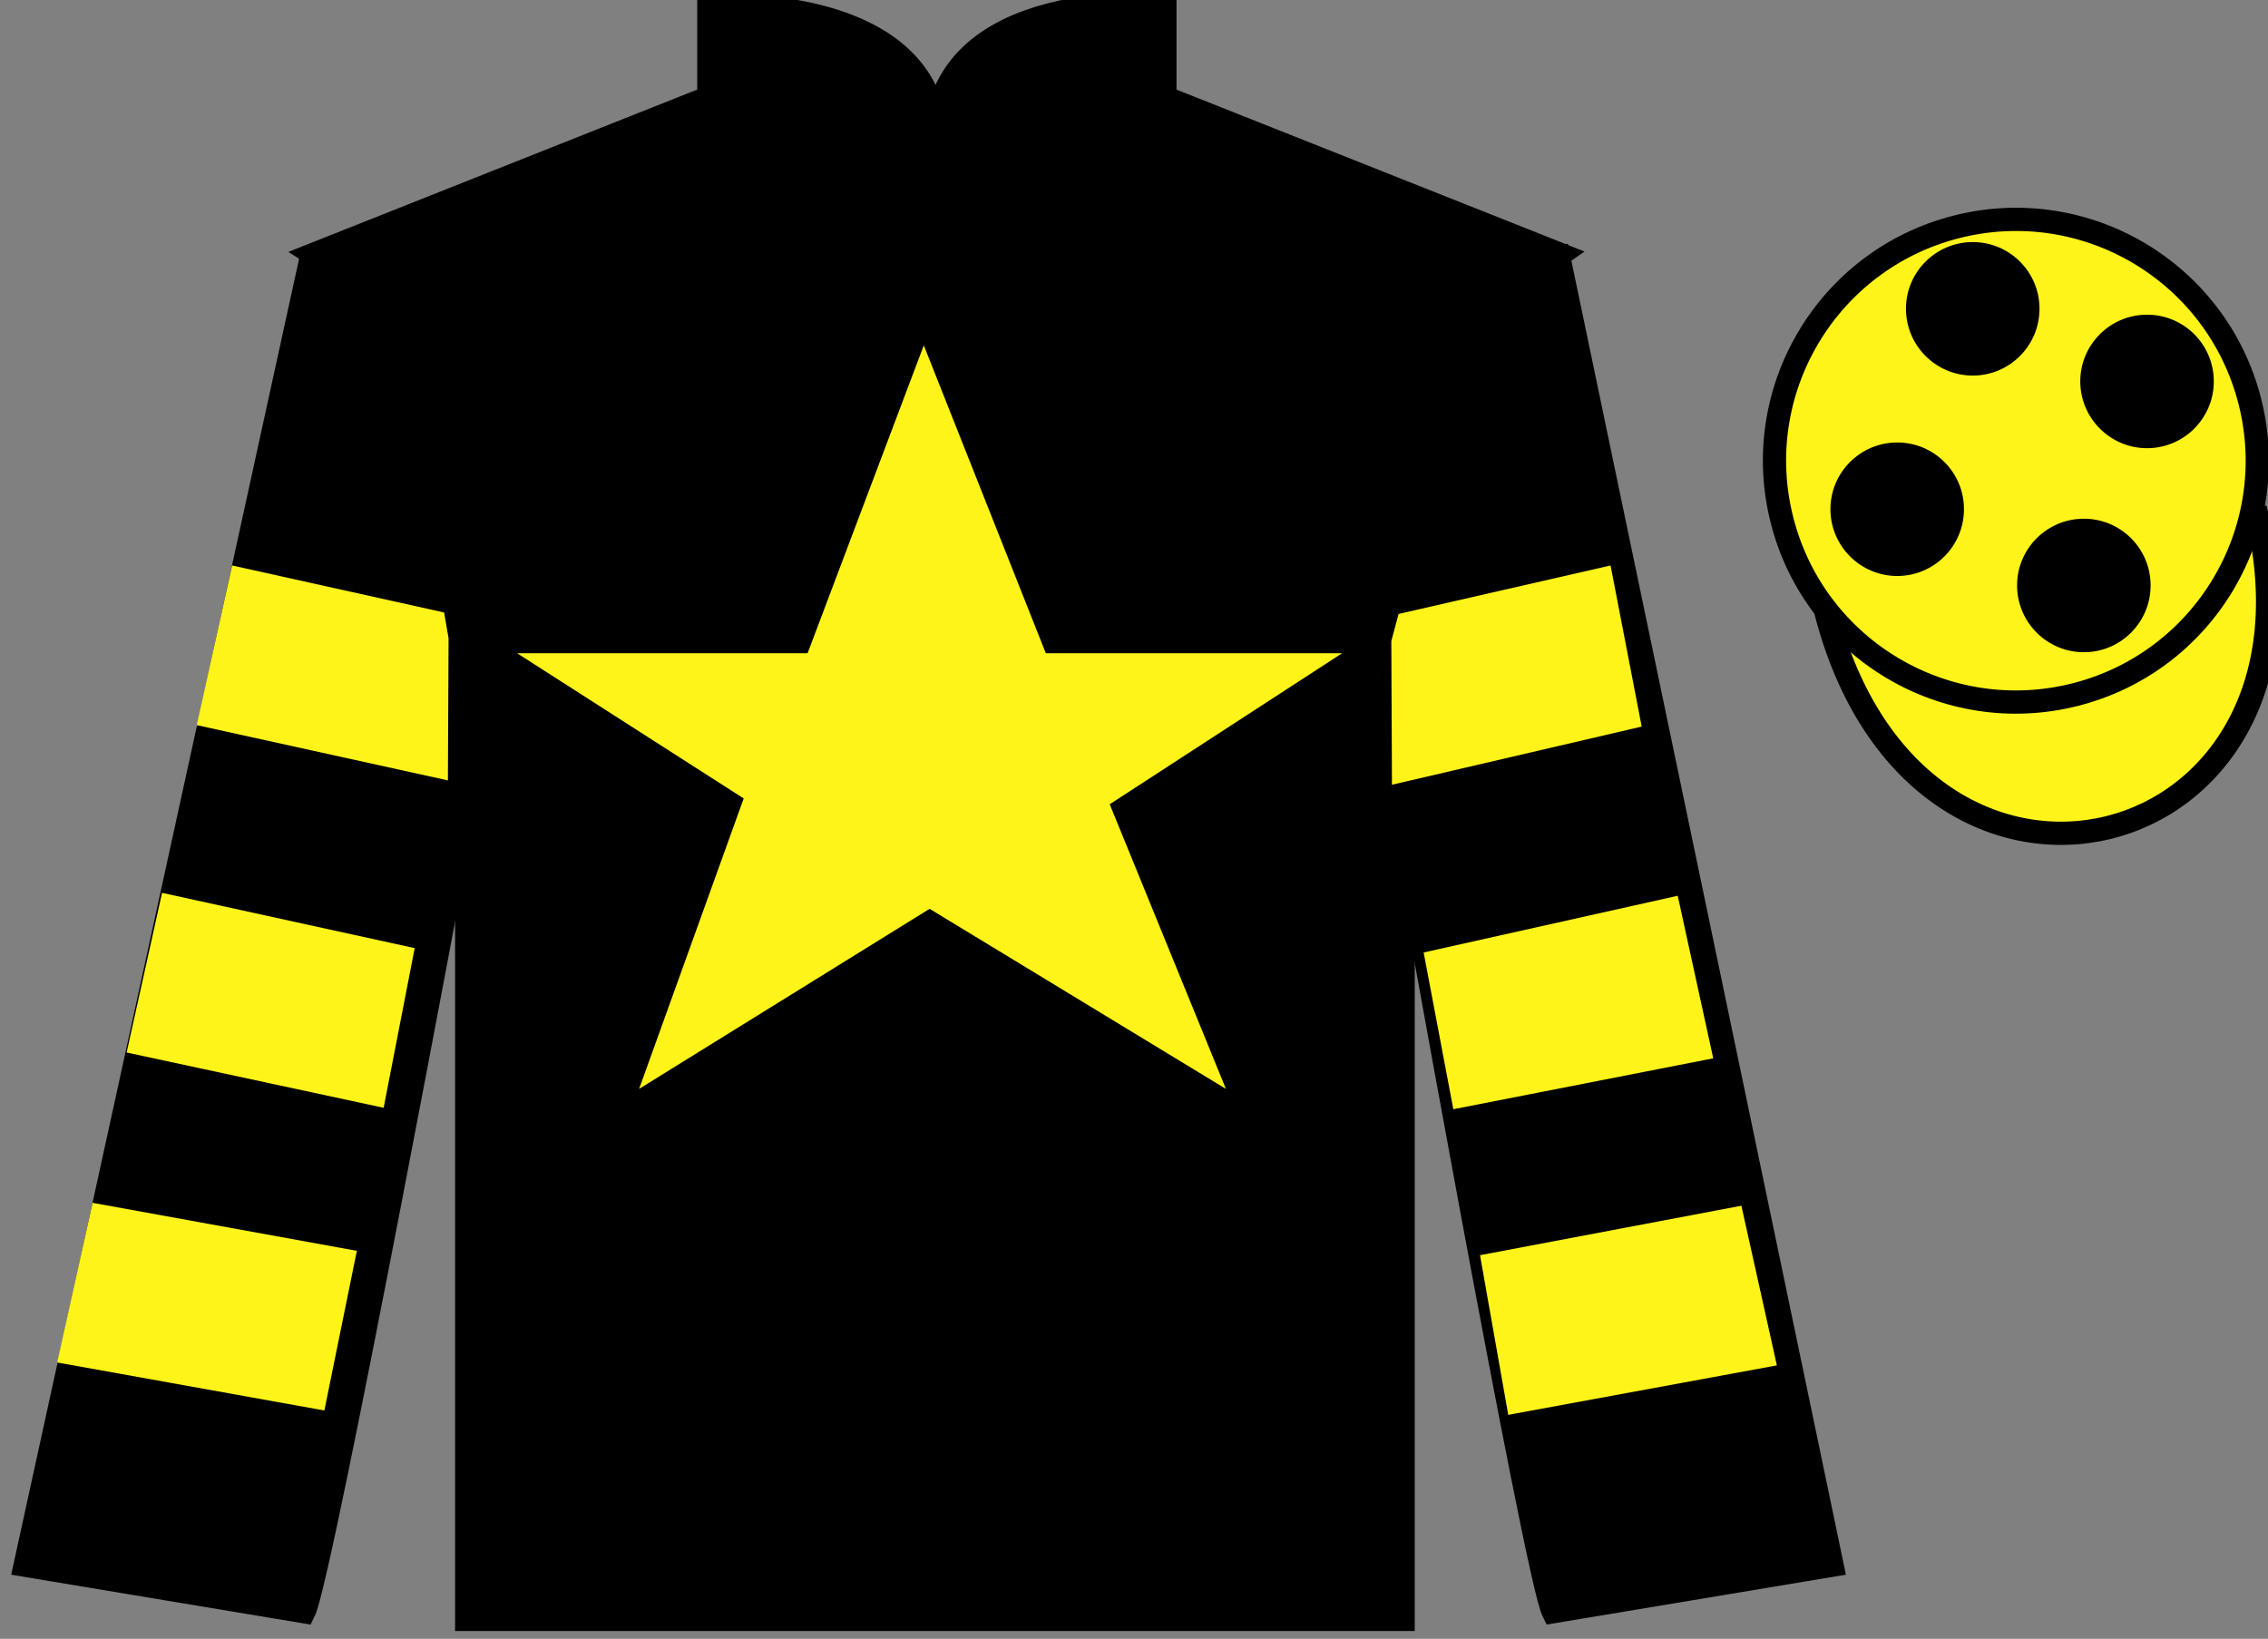<?xml version="1.0" encoding="UTF-8"?>
<svg xmlns="http://www.w3.org/2000/svg" xmlns:xlink="http://www.w3.org/1999/xlink" width="97.59pt" height="70.53pt" viewBox="0 0 97.59 70.53" version="1.1">
<rect x="0" y="0" width="97.59" height="70.53" fill="#808080" stroke="none"/>
<g id="surface0">
<path style=" stroke:none;fill-rule:nonzero;fill:rgb(0%,0%,0%);fill-opacity:1;" d="M 13.5 10.945 C 13.5 10.945 18.582 14.195 20.082 29.531 C 20.082 29.531 20.082 44.531 20.082 69.695 L 60.375 69.695 L 60.375 29.363 C 60.375 29.363 62.168 14.363 67.125 10.945 L 50.125 4.195 L 50.125 0.195 C 50.125 0.195 40.234 -0.637 40.234 6.195 C 40.234 6.195 41.25 0.195 30.5 0.195 L 30.5 4.195 L 13.5 10.945 "/>
<path style="fill:none;stroke-width:10;stroke-linecap:butt;stroke-linejoin:miter;stroke:rgb(0%,0%,0%);stroke-opacity:1;stroke-miterlimit:4;" d="M 135 595.847 C 135 595.847 185.82 563.347 200.82 409.988 C 200.82 409.988 200.82 259.988 200.82 8.347 L 603.75 8.347 L 603.75 411.667 C 603.75 411.667 621.68 561.667 671.25 595.847 L 501.25 663.347 L 501.25 703.347 C 501.25 703.347 402.344 711.667 402.344 643.347 C 402.344 643.347 412.5 703.347 305 703.347 L 305 663.347 L 135 595.847 Z M 135 595.847 " transform="matrix(0.1,0,0,-0.1,0,70.53)"/>
<path style=" stroke:none;fill-rule:nonzero;fill:rgb(0%,0%,0%);fill-opacity:1;" d="M 13.082 69.363 C 13.832 67.863 19.832 35.613 19.832 35.613 C 20.332 24.113 16.832 12.363 13.332 11.363 L 1.082 67.363 L 13.082 69.363 "/>
<path style="fill:none;stroke-width:10;stroke-linecap:butt;stroke-linejoin:miter;stroke:rgb(0%,0%,0%);stroke-opacity:1;stroke-miterlimit:4;" d="M 130.82 11.667 C 138.32 26.667 198.32 349.167 198.32 349.167 C 203.32 464.167 168.32 581.667 133.32 591.667 L 10.82 31.667 L 130.82 11.667 Z M 130.82 11.667 " transform="matrix(0.1,0,0,-0.1,0,70.53)"/>
<path style=" stroke:none;fill-rule:nonzero;fill:rgb(0%,0%,0%);fill-opacity:1;" d="M 78.832 67.363 L 67.082 11.113 C 63.582 12.113 59.832 24.113 60.332 35.613 C 60.332 35.613 66.082 67.863 66.832 69.363 L 78.832 67.363 "/>
<path style="fill:none;stroke-width:10;stroke-linecap:butt;stroke-linejoin:miter;stroke:rgb(0%,0%,0%);stroke-opacity:1;stroke-miterlimit:4;" d="M 788.32 31.667 L 670.82 594.167 C 635.82 584.167 598.32 464.167 603.32 349.167 C 603.32 349.167 660.82 26.667 668.32 11.667 L 788.32 31.667 Z M 788.32 31.667 " transform="matrix(0.1,0,0,-0.1,0,70.53)"/>
<path style="fill-rule:nonzero;fill:rgb(100%,95.41%,10.001%);fill-opacity:1;stroke-width:10;stroke-linecap:butt;stroke-linejoin:miter;stroke:rgb(0%,0%,0%);stroke-opacity:1;stroke-miterlimit:4;" d="M 785.508 442.566 C 825.234 286.941 1009.18 334.519 970.391 486.511 " transform="matrix(0.1,0,0,-0.1,0,70.53)"/>
<path style=" stroke:none;fill-rule:nonzero;fill:rgb(100%,95.41%,10.001%);fill-opacity:1;" d="M 39.75 14.863 L 34.75 28.113 L 22.25 28.113 L 32 34.363 L 27.5 46.863 L 40 39.113 L 52.75 46.863 L 47.75 34.613 L 57.75 28.113 L 45 28.113 L 39.75 14.863 "/>
<path style=" stroke:none;fill-rule:nonzero;fill:rgb(100%,95.41%,10.001%);fill-opacity:1;" d="M 89.309 29.891 C 94.867 28.473 98.223 22.816 96.805 17.258 C 95.387 11.703 89.734 8.348 84.176 9.766 C 78.617 11.184 75.262 16.836 76.68 22.395 C 78.098 27.953 83.754 31.309 89.309 29.891 "/>
<path style="fill:none;stroke-width:10;stroke-linecap:butt;stroke-linejoin:miter;stroke:rgb(0%,0%,0%);stroke-opacity:1;stroke-miterlimit:4;" d="M 893.086 406.394 C 948.672 420.573 982.227 477.136 968.047 532.722 C 953.867 588.269 897.344 621.823 841.758 607.644 C 786.172 593.464 752.617 536.941 766.797 481.355 C 780.977 425.769 837.539 392.214 893.086 406.394 Z M 893.086 406.394 " transform="matrix(0.1,0,0,-0.1,0,70.53)"/>
<path style=" stroke:none;fill-rule:nonzero;fill:rgb(100%,95.41%,10.001%);fill-opacity:1;" d="M 16.508 47.676 L 17.844 40.805 L 6.973 38.426 L 5.449 45.297 L 16.508 47.676 "/>
<path style=" stroke:none;fill-rule:nonzero;fill:rgb(100%,95.41%,10.001%);fill-opacity:1;" d="M 13.957 60.703 L 15.355 53.832 L 3.984 51.766 L 2.461 58.637 L 13.957 60.703 "/>
<path style=" stroke:none;fill-rule:nonzero;fill:rgb(100%,95.41%,10.001%);fill-opacity:1;" d="M 19.273 33.586 L 19.301 27.465 L 19.109 26.359 L 9.988 24.336 L 8.465 31.207 L 19.273 33.586 "/>
<path style=" stroke:none;fill-rule:nonzero;fill:rgb(100%,95.41%,10.001%);fill-opacity:1;" d="M 62.535 47.738 L 61.258 40.992 L 72.191 38.551 L 73.719 45.547 L 62.535 47.738 "/>
<path style=" stroke:none;fill-rule:nonzero;fill:rgb(100%,95.41%,10.001%);fill-opacity:1;" d="M 64.898 60.891 L 63.684 54.02 L 74.93 51.891 L 76.457 58.762 L 64.898 60.891 "/>
<path style=" stroke:none;fill-rule:nonzero;fill:rgb(100%,95.41%,10.001%);fill-opacity:1;" d="M 59.895 33.773 L 59.867 27.59 L 60.18 26.422 L 69.301 24.336 L 70.641 31.27 L 59.895 33.773 "/>
<path style=" stroke:none;fill-rule:nonzero;fill:rgb(0%,0%,0%);fill-opacity:1;" d="M 89.668 28.07 C 91.254 28.07 92.539 26.781 92.539 25.195 C 92.539 23.609 91.254 22.324 89.668 22.324 C 88.082 22.324 86.793 23.609 86.793 25.195 C 86.793 26.781 88.082 28.07 89.668 28.07 "/>
<path style=" stroke:none;fill-rule:nonzero;fill:rgb(0%,0%,0%);fill-opacity:1;" d="M 81.637 24.789 C 83.223 24.789 84.508 23.5 84.508 21.914 C 84.508 20.328 83.223 19.043 81.637 19.043 C 80.051 19.043 78.762 20.328 78.762 21.914 C 78.762 23.5 80.051 24.789 81.637 24.789 "/>
<path style=" stroke:none;fill-rule:nonzero;fill:rgb(0%,0%,0%);fill-opacity:1;" d="M 92.387 19.289 C 93.973 19.289 95.258 18 95.258 16.414 C 95.258 14.828 93.973 13.543 92.387 13.543 C 90.801 13.543 89.512 14.828 89.512 16.414 C 89.512 18 90.801 19.289 92.387 19.289 "/>
<path style=" stroke:none;fill-rule:nonzero;fill:rgb(0%,0%,0%);fill-opacity:1;" d="M 84.887 16.164 C 86.473 16.164 87.758 14.875 87.758 13.289 C 87.758 11.703 86.473 10.418 84.887 10.418 C 83.301 10.418 82.012 11.703 82.012 13.289 C 82.012 14.875 83.301 16.164 84.887 16.164 "/>
</g>
</svg>
